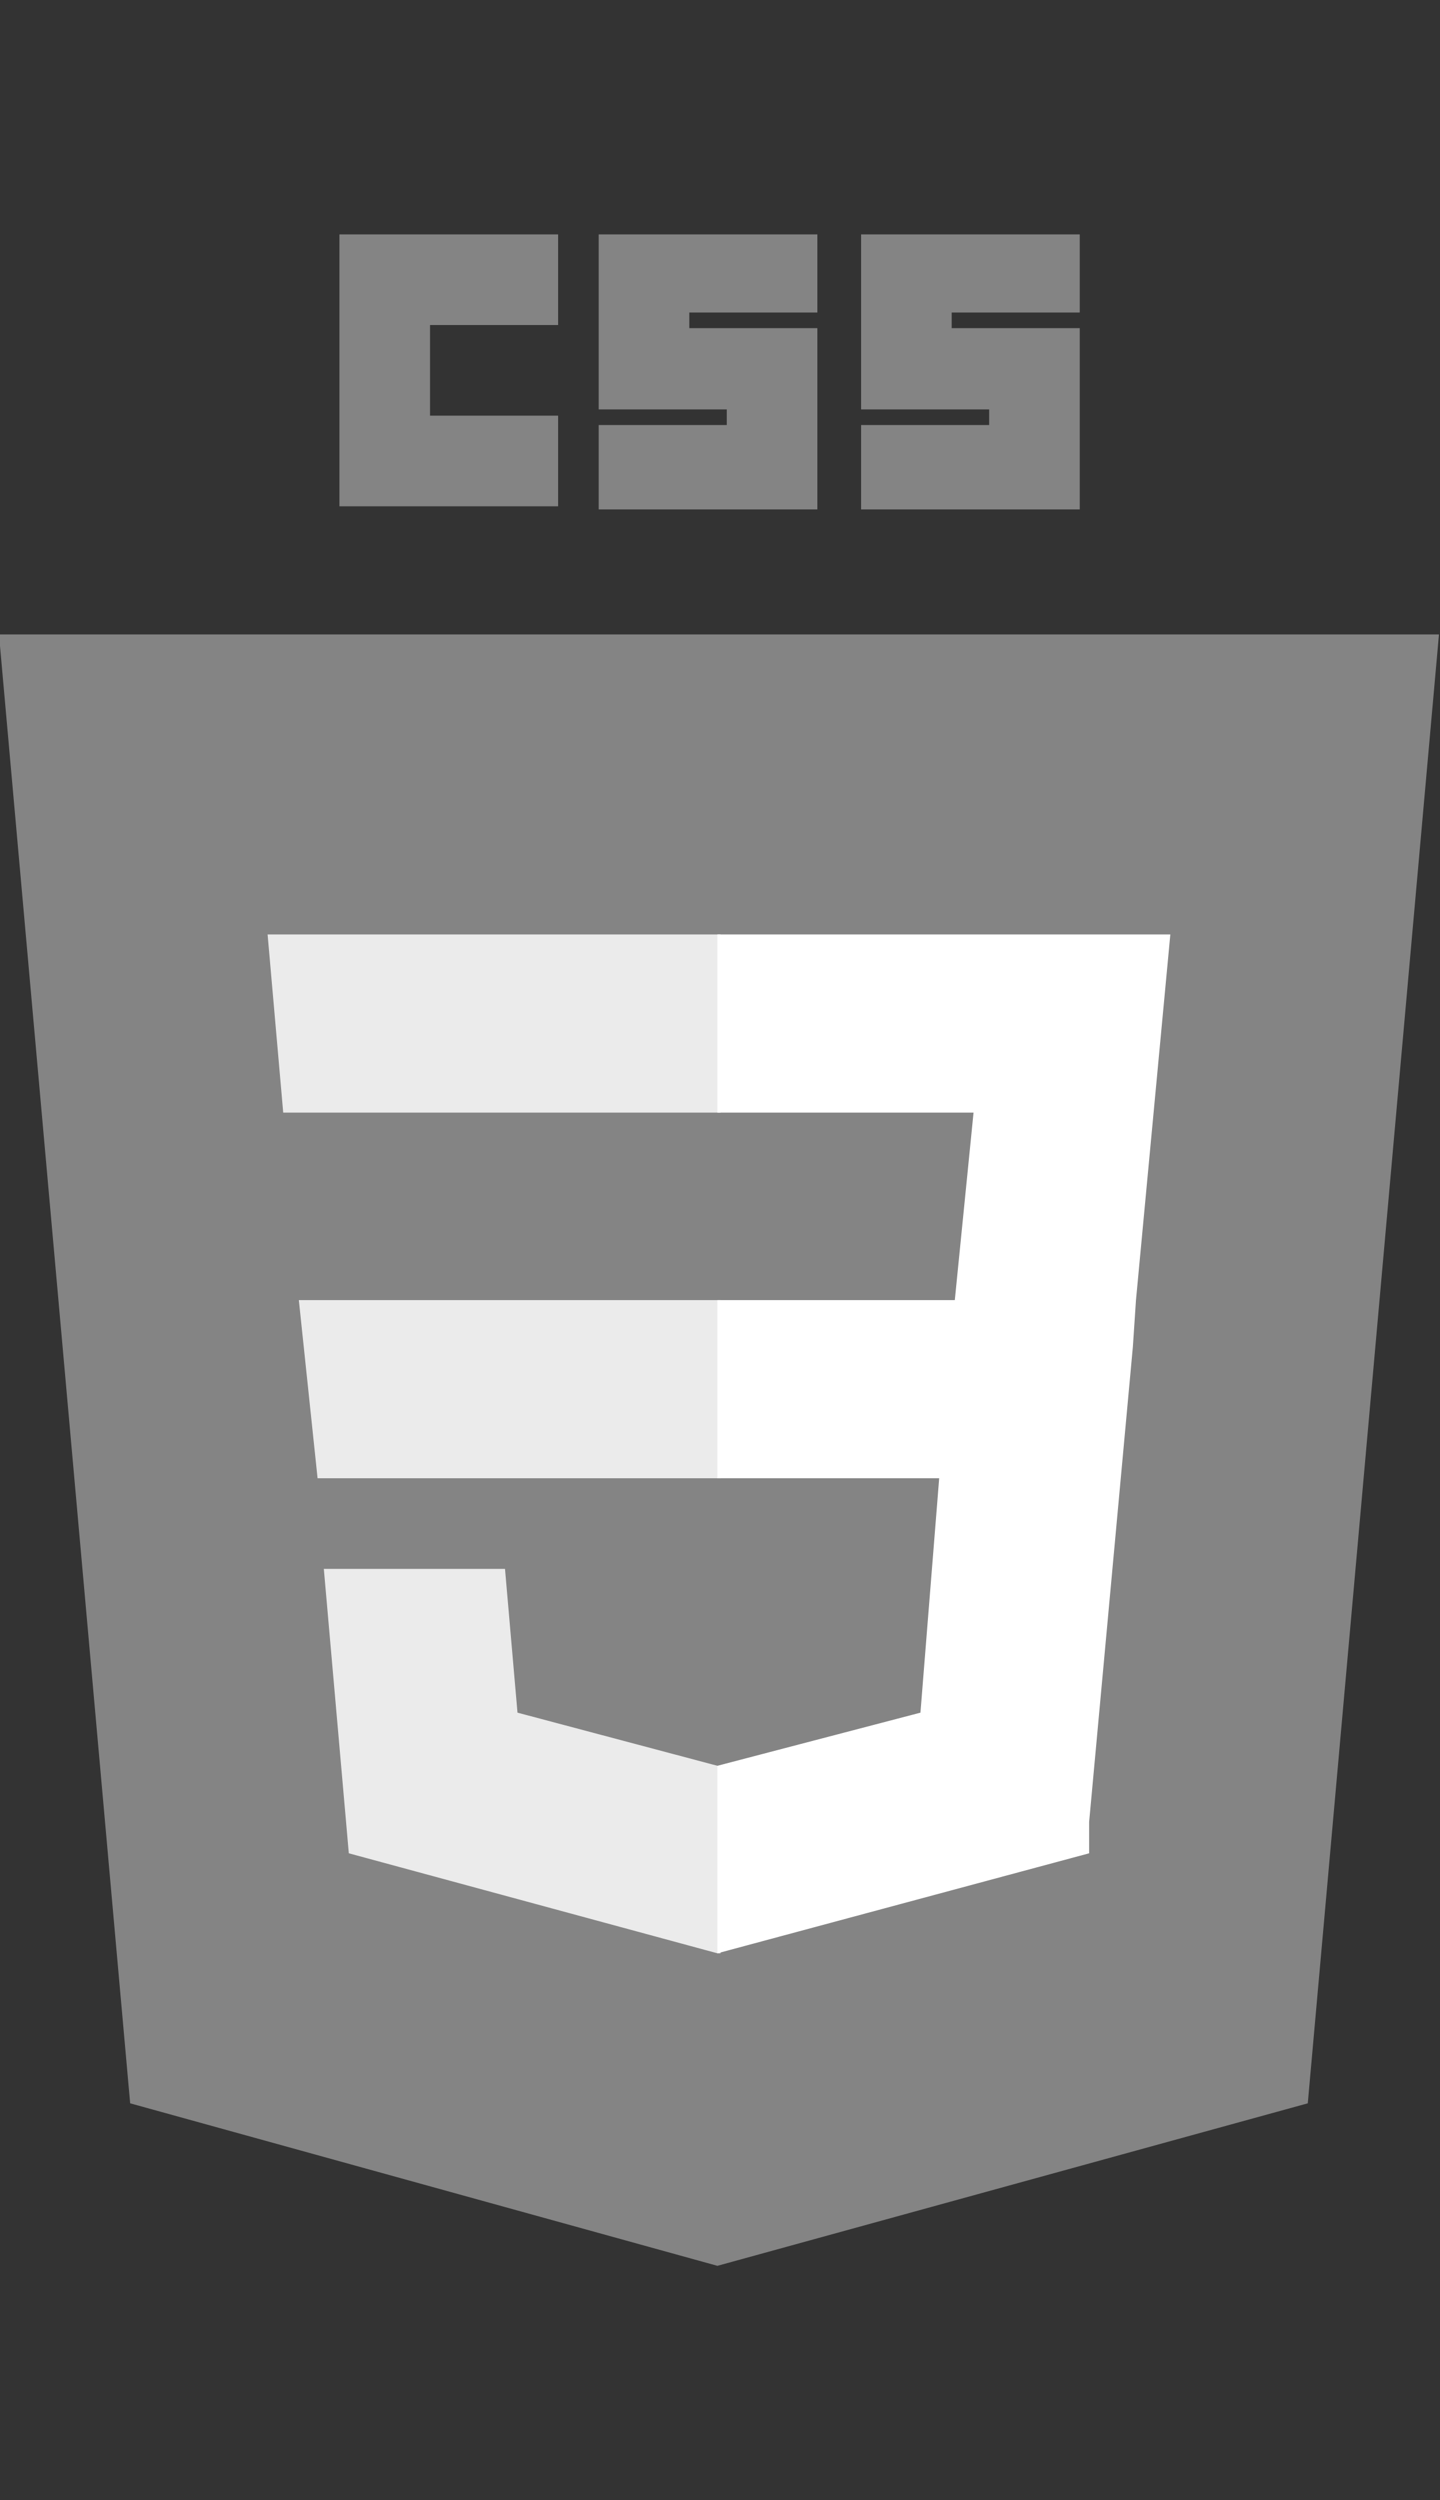 <?xml version="1.0" encoding="utf-8"?>
<!-- Generator: Adobe Illustrator 25.3.1, SVG Export Plug-In . SVG Version: 6.00 Build 0)  -->
<svg version="1.1"
	 id="svg3476" inkscape:version="0.91 r13725" sodipodi:docname="CSS3.svg" xmlns:cc="http://creativecommons.org/ns#" xmlns:dc="http://purl.org/dc/elements/1.1/" xmlns:inkscape="http://www.inkscape.org/namespaces/inkscape" xmlns:rdf="http://www.w3.org/1999/02/22-rdf-syntax-ns#" xmlns:sodipodi="http://sodipodi.sourceforge.net/DTD/sodipodi-0.dtd" xmlns:svg="http://www.w3.org/2000/svg"
	 xmlns="http://www.w3.org/2000/svg" xmlns:xlink="http://www.w3.org/1999/xlink" x="0px" y="0px" viewBox="0 0 46.1 80"
	 style="enable-background:new 0 0 46.1 80;" xml:space="preserve">
<rect x="0" y="0" width="46.1" height="80" fill="#333333" stroke="none"/>
<style type="text/css">
	.st0{fill:#848484;}
	.st1{fill:#EBEBEB;}
	.st2{fill:#FFFFFF;}
</style>
<sodipodi:namedview  bordercolor="#666666" borderopacity="1.0" fit-margin-bottom="0" fit-margin-left="0" fit-margin-right="0" fit-margin-top="0" id="base" inkscape:current-layer="layer1" inkscape:cx="181.367" inkscape:cy="256" inkscape:document-units="px" inkscape:pageopacity="0.0" inkscape:pageshadow="2" inkscape:window-height="704" inkscape:window-maximized="1" inkscape:window-width="1366" inkscape:window-x="0" inkscape:window-y="27" inkscape:zoom="0.35" pagecolor="#ffffff" showgrid="false">
	</sodipodi:namedview>
<g id="layer1" transform="translate(-193.633,-276.362)" inkscape:groupmode="layer" inkscape:label="Calque 1">
	<g id="g3013" transform="translate(119,276.362)">
		<polygon id="polygon2989" class="st0" points="120.7,20.3 116.5,67.3 97.6,72.5 78.8,67.3 74.6,20.3 		"/>
		<polygon id="polygon2993" class="st1" points="84.2,41.6 84.8,47.3 97.7,47.3 97.7,41.6 		"/>
		<polygon id="polygon2995" class="st1" points="97.7,29.9 97.6,29.9 83.2,29.9 83.7,35.6 97.7,35.6 		"/>
		<polygon id="polygon2997" class="st1" points="97.7,62.5 97.7,56.5 97.6,56.5 91.2,54.8 90.8,50.2 87.7,50.2 85,50.2 85.8,59.3 
			97.6,62.5 		"/>
		<path id="path2999" inkscape:connector-curvature="0" class="st0" d="M85.5,7.5h7v2.9h-4.1v2.9h4.1v2.9h-7V7.5z"/>
		<path id="path3001" inkscape:connector-curvature="0" class="st0" d="M93.8,7.5h7V10h-4.1v0.5h4.1v5.8h-7v-2.7h4.1v-0.5h-4.1V7.5z
			"/>
		<path id="path3003" inkscape:connector-curvature="0" class="st0" d="M102.2,7.5h7V10h-4.1v0.5h4.1v5.8h-7v-2.7h4.1v-0.5h-4.1V7.5
			z"/>
		<polygon id="polygon3005" class="st2" points="104.7,47.3 104.1,54.8 97.6,56.5 97.6,62.5 109.5,59.3 109.5,58.3 110.9,43.1 
			111,41.6 112.1,29.9 97.6,29.9 97.6,35.6 105.8,35.6 105.2,41.6 97.6,41.6 97.6,47.3 		"/>
	</g>
</g>
</svg>
